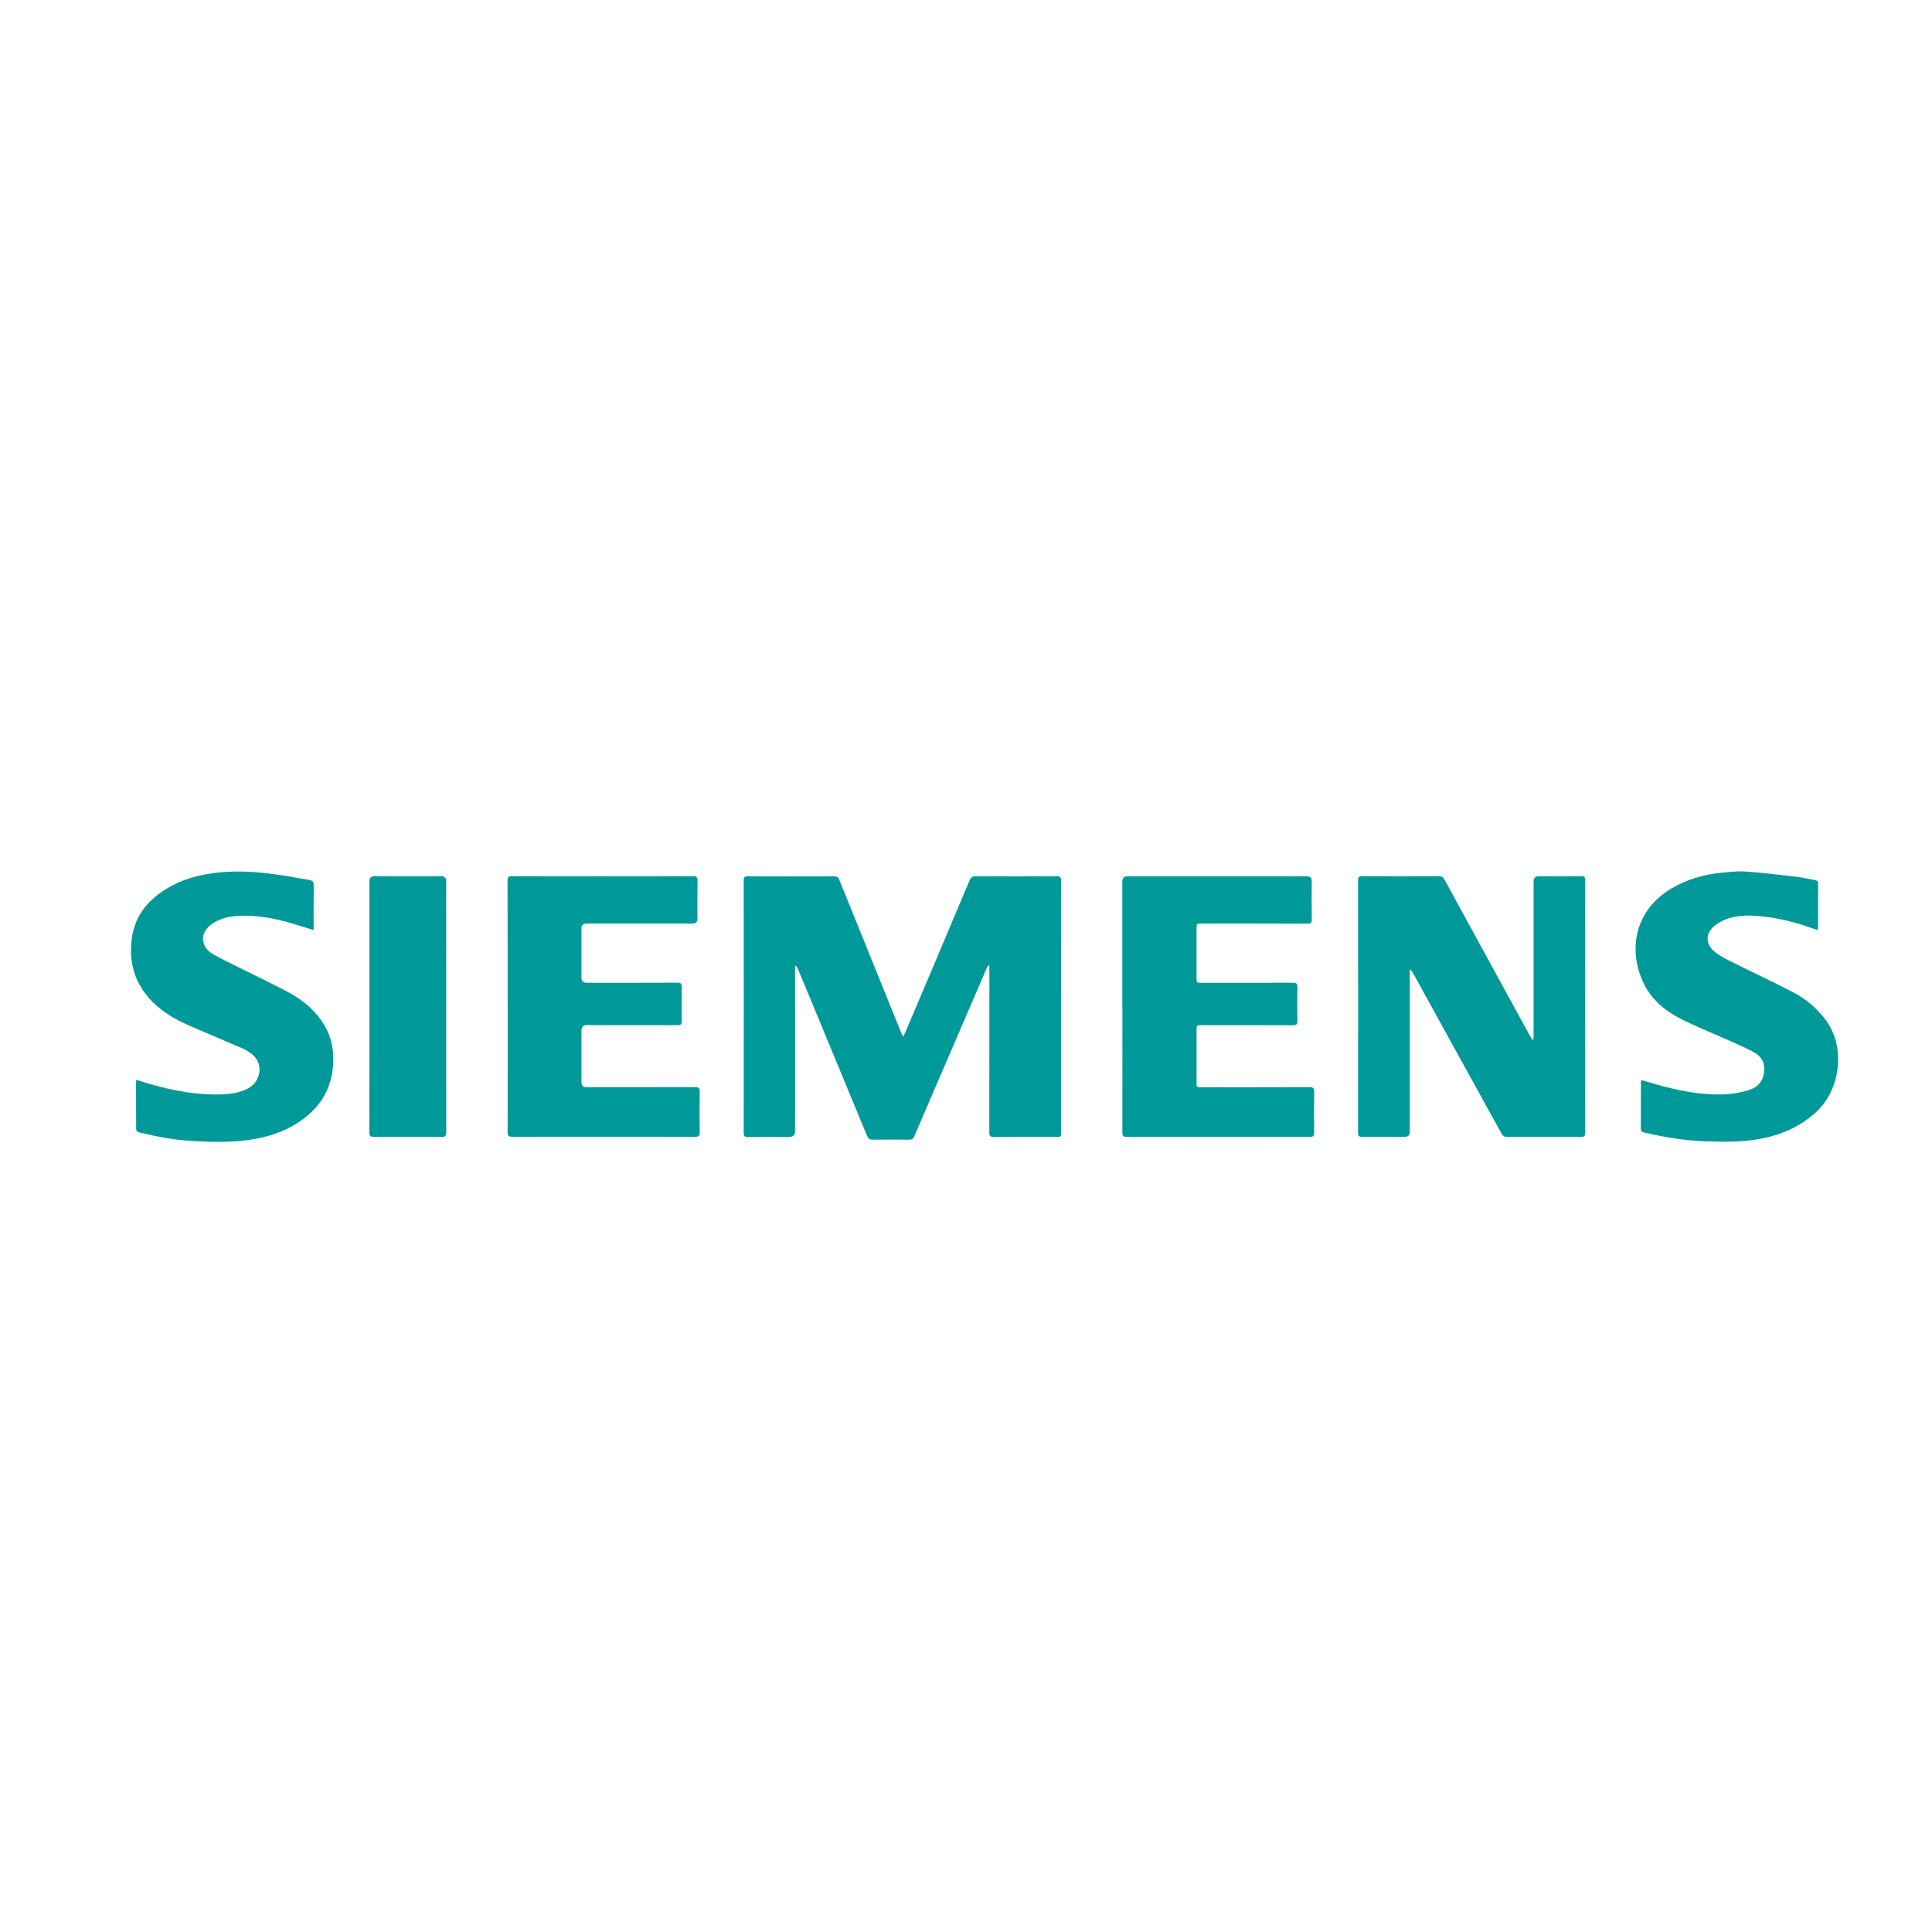<?xml version="1.0" encoding="UTF-8"?>
<svg id="Livello_1" data-name="Livello 1" xmlns="http://www.w3.org/2000/svg" viewBox="0 0 500 500">
  <defs>
    <style>
      .cls-1 {
        fill: #099;
        stroke-width: 0px;
      }
    </style>
  </defs>
  <path class="cls-1" d="M233.88,268.1c.18-.4.37-.8.54-1.21,5.5-12.99,11.01-25.98,16.48-38.97.35-.82.75-1.16,1.69-1.15,6.95.04,13.89.04,20.84,0,.94,0,1.19.25,1.19,1.19-.03,21.68-.02,43.36-.02,65.04,0,1.22,0,1.23-1.22,1.23-5.4,0-10.81-.02-16.21.02-.9,0-1.15-.27-1.14-1.15.03-14.03.02-28.06.02-42.09v-1.13c-.1-.02-.2-.04-.3-.05-.16.31-.33.61-.47.92-4.67,10.83-9.34,21.67-14.01,32.5-1.56,3.62-3.12,7.24-4.66,10.87-.27.64-.65.84-1.34.83-3.15-.03-6.3-.05-9.45,0-.8.01-1.14-.3-1.42-.98-4.72-11.44-9.46-22.88-14.2-34.32-1.25-3.02-2.5-6.03-3.76-9.04-.11-.27-.25-.52-.6-.74-.03.44-.08.89-.08,1.33,0,13.85,0,27.69,0,41.54q0,1.5-1.53,1.51c-3.55,0-7.1-.02-10.65.02-.83,0-1.11-.22-1.11-1.09.02-21.77.02-43.54,0-65.32,0-.8.21-1.06,1.04-1.06,7.47.03,14.94.03,22.42,0,.7,0,1.02.25,1.28.89,5.29,13.11,10.6,26.21,15.91,39.31.15.38.32.76.49,1.14.09,0,.18,0,.26,0Z"/>
  <path class="cls-1" d="M364.85,251.1c0,.39,0,.77,0,1.16,0,13.57,0,27.13,0,40.7q0,1.25-1.29,1.25c-3.67,0-7.35-.02-11.02.01-.79,0-1.07-.2-1.07-1.04.02-21.8.02-43.6,0-65.4,0-.84.28-1.03,1.07-1.03,6.58.03,13.15.03,19.73,0,.78,0,1.22.24,1.59.93,4.83,8.88,9.69,17.74,14.54,26.61,2.59,4.73,5.18,9.46,7.77,14.19.13.24.29.47.64.69.03-.36.08-.72.08-1.08,0-13.32,0-26.64,0-39.96q0-1.36,1.35-1.36c3.67,0,7.35.02,11.02-.01.76,0,1,.22,1,1-.02,21.8-.02,43.6,0,65.4,0,.8-.21,1.07-1.04,1.07-6.39-.03-12.78-.03-19.17,0-.71,0-1.11-.23-1.45-.85-5.14-9.34-10.3-18.67-15.45-28.01-2.47-4.48-4.94-8.96-7.41-13.44-.17-.31-.38-.61-.57-.91-.1.03-.21.06-.31.08Z"/>
  <path class="cls-1" d="M131.37,260.51c0-10.85.01-21.71-.02-32.56,0-.93.24-1.2,1.19-1.19,15.59.03,31.18.03,46.77,0,.92,0,1.22.22,1.21,1.18-.06,3.27-.02,6.54-.02,9.8q0,1.28-1.25,1.28c-9.17,0-18.34,0-27.51,0q-1.25,0-1.26,1.27c0,4.22,0,8.45,0,12.67q0,1.38,1.36,1.38c7.81,0,15.62.02,23.43-.02.95,0,1.2.28,1.18,1.2-.06,2.9-.05,5.8,0,8.69.01.84-.22,1.11-1.09,1.1-7.84-.03-15.68-.02-23.52-.02q-1.35,0-1.35,1.38c0,4.47,0,8.94,0,13.41q0,1.28,1.25,1.28c9.39,0,18.77.01,28.16-.02.95,0,1.2.26,1.19,1.19-.05,3.51-.05,7.03,0,10.54.01.91-.29,1.14-1.16,1.13-15.81-.02-31.61-.02-47.42,0-.9,0-1.14-.28-1.14-1.16.03-10.85.02-21.71.02-32.56Z"/>
  <path class="cls-1" d="M290.45,260.47c0-10.76,0-21.53,0-32.29q0-1.39,1.34-1.4c15.47,0,30.94,0,46.41,0q1.27,0,1.27,1.26c0,3.3-.03,6.6.02,9.9.01.84-.22,1.11-1.09,1.1-9.14-.03-18.28-.02-27.42-.02-1.31,0-1.32,0-1.32,1.33,0,4.23,0,8.45,0,12.68,0,1.31,0,1.32,1.36,1.32,7.84,0,15.69.01,23.53-.02.91,0,1.24.2,1.22,1.17-.06,2.9-.06,5.8,0,8.7.02.91-.29,1.13-1.16,1.13-7.87-.03-15.75-.02-23.62-.02-1.31,0-1.32,0-1.32,1.26,0,4.53,0,9.07,0,13.6,0,1.21,0,1.21,1.26,1.21,9.33,0,18.65.01,27.98-.02.95,0,1.21.27,1.2,1.2-.05,3.52-.04,7.03,0,10.55,0,.83-.22,1.12-1.09,1.12-15.81-.02-31.62-.02-47.43,0-.94,0-1.13-.36-1.12-1.2.02-10.86.01-21.71.01-32.57Z"/>
  <path class="cls-1" d="M81.18,240.71c-2.45-.75-4.67-1.48-6.92-2.1-4.03-1.1-8.13-1.77-12.32-1.6-2.56.1-5.02.63-7.16,2.15-1.81,1.29-2.6,3.09-2.09,4.84.38,1.32,1.29,2.28,2.42,2.93,1.76,1.02,3.59,1.9,5.41,2.81,4.72,2.36,9.5,4.59,14.15,7.08,3.83,2.04,7.09,4.82,9.34,8.62,1.62,2.72,2.28,5.68,2.25,8.83-.07,7.96-4.02,13.5-10.79,17.25-3.74,2.07-7.82,3.1-12.05,3.62-4.62.57-9.24.39-13.86.13-4.62-.26-9.16-1.13-13.65-2.24-.28-.07-.67-.51-.67-.78-.04-4.16-.02-8.33-.02-12.49,0-.06.04-.11.11-.27,1.18.36,2.37.74,3.57,1.08,6.04,1.72,12.17,2.89,18.49,2.66,2.35-.09,4.66-.43,6.79-1.54,3.42-1.78,4.3-6.81.5-9.27-.65-.42-1.31-.83-2.01-1.13-4.56-1.97-9.14-3.88-13.68-5.86-4.05-1.77-7.8-4.01-10.69-7.43-3.59-4.24-4.88-9.17-4.26-14.64.79-6.93,4.98-11.32,10.89-14.37,3.52-1.81,7.32-2.68,11.24-3.14,5.78-.68,11.5-.13,17.21.74,2.22.34,4.42.79,6.64,1.14.89.14,1.2.5,1.18,1.45-.06,3.48-.03,6.97-.03,10.45v1.1Z"/>
  <path class="cls-1" d="M424.8,279.52c2.15.61,4.17,1.25,6.23,1.77,5.16,1.31,10.38,2.2,15.72,1.9,2.03-.12,4.11-.5,6.04-1.15,2.75-.94,3.86-2.9,3.77-5.79-.05-1.72-1.01-2.95-2.37-3.75-1.77-1.04-3.67-1.87-5.55-2.71-4.47-2.01-9.04-3.81-13.42-5.99-4.38-2.19-8.08-5.3-10.12-9.91-3.77-8.49-1.87-18.46,7.54-23.99,3.98-2.33,8.29-3.6,12.85-4.03,2.08-.2,4.2-.47,6.27-.32,4.38.31,8.76.84,13.12,1.35,1.56.18,3.09.54,4.63.83.51.1,1.03.15,1.02.92-.02,3.82-.01,7.65-.02,11.47,0,.15-.05.29-.1.52-.27-.06-.5-.08-.72-.16-4.2-1.54-8.51-2.72-12.96-3.24-3.41-.4-6.85-.58-10.13.7-1.07.42-2.13,1.02-3,1.76-2.22,1.89-2.23,4.56-.02,6.46,1.06.91,2.32,1.64,3.57,2.27,5.6,2.8,11.27,5.45,16.83,8.32,3.35,1.72,6.19,4.14,8.48,7.17,5.2,6.88,4.07,18.18-2.79,24.21-4.09,3.59-8.86,5.62-14.14,6.6-4.79.89-9.62.82-14.47.62-5.26-.21-10.41-1.04-15.51-2.26-.53-.13-.9-.25-.9-.92.02-4.01,0-8.02.02-12.03,0-.17.06-.35.12-.62Z"/>
  <path class="cls-1" d="M95.61,260.48c0-10.82,0-21.65,0-32.47q0-1.22,1.21-1.23c5.81,0,11.61,0,17.42,0q1.23,0,1.23,1.2c0,21.68,0,43.36.02,65.04,0,.92-.22,1.22-1.18,1.21-5.84-.04-11.67-.04-17.51,0-.92,0-1.21-.23-1.21-1.19.03-10.86.02-21.71.02-32.57Z"/>
</svg>